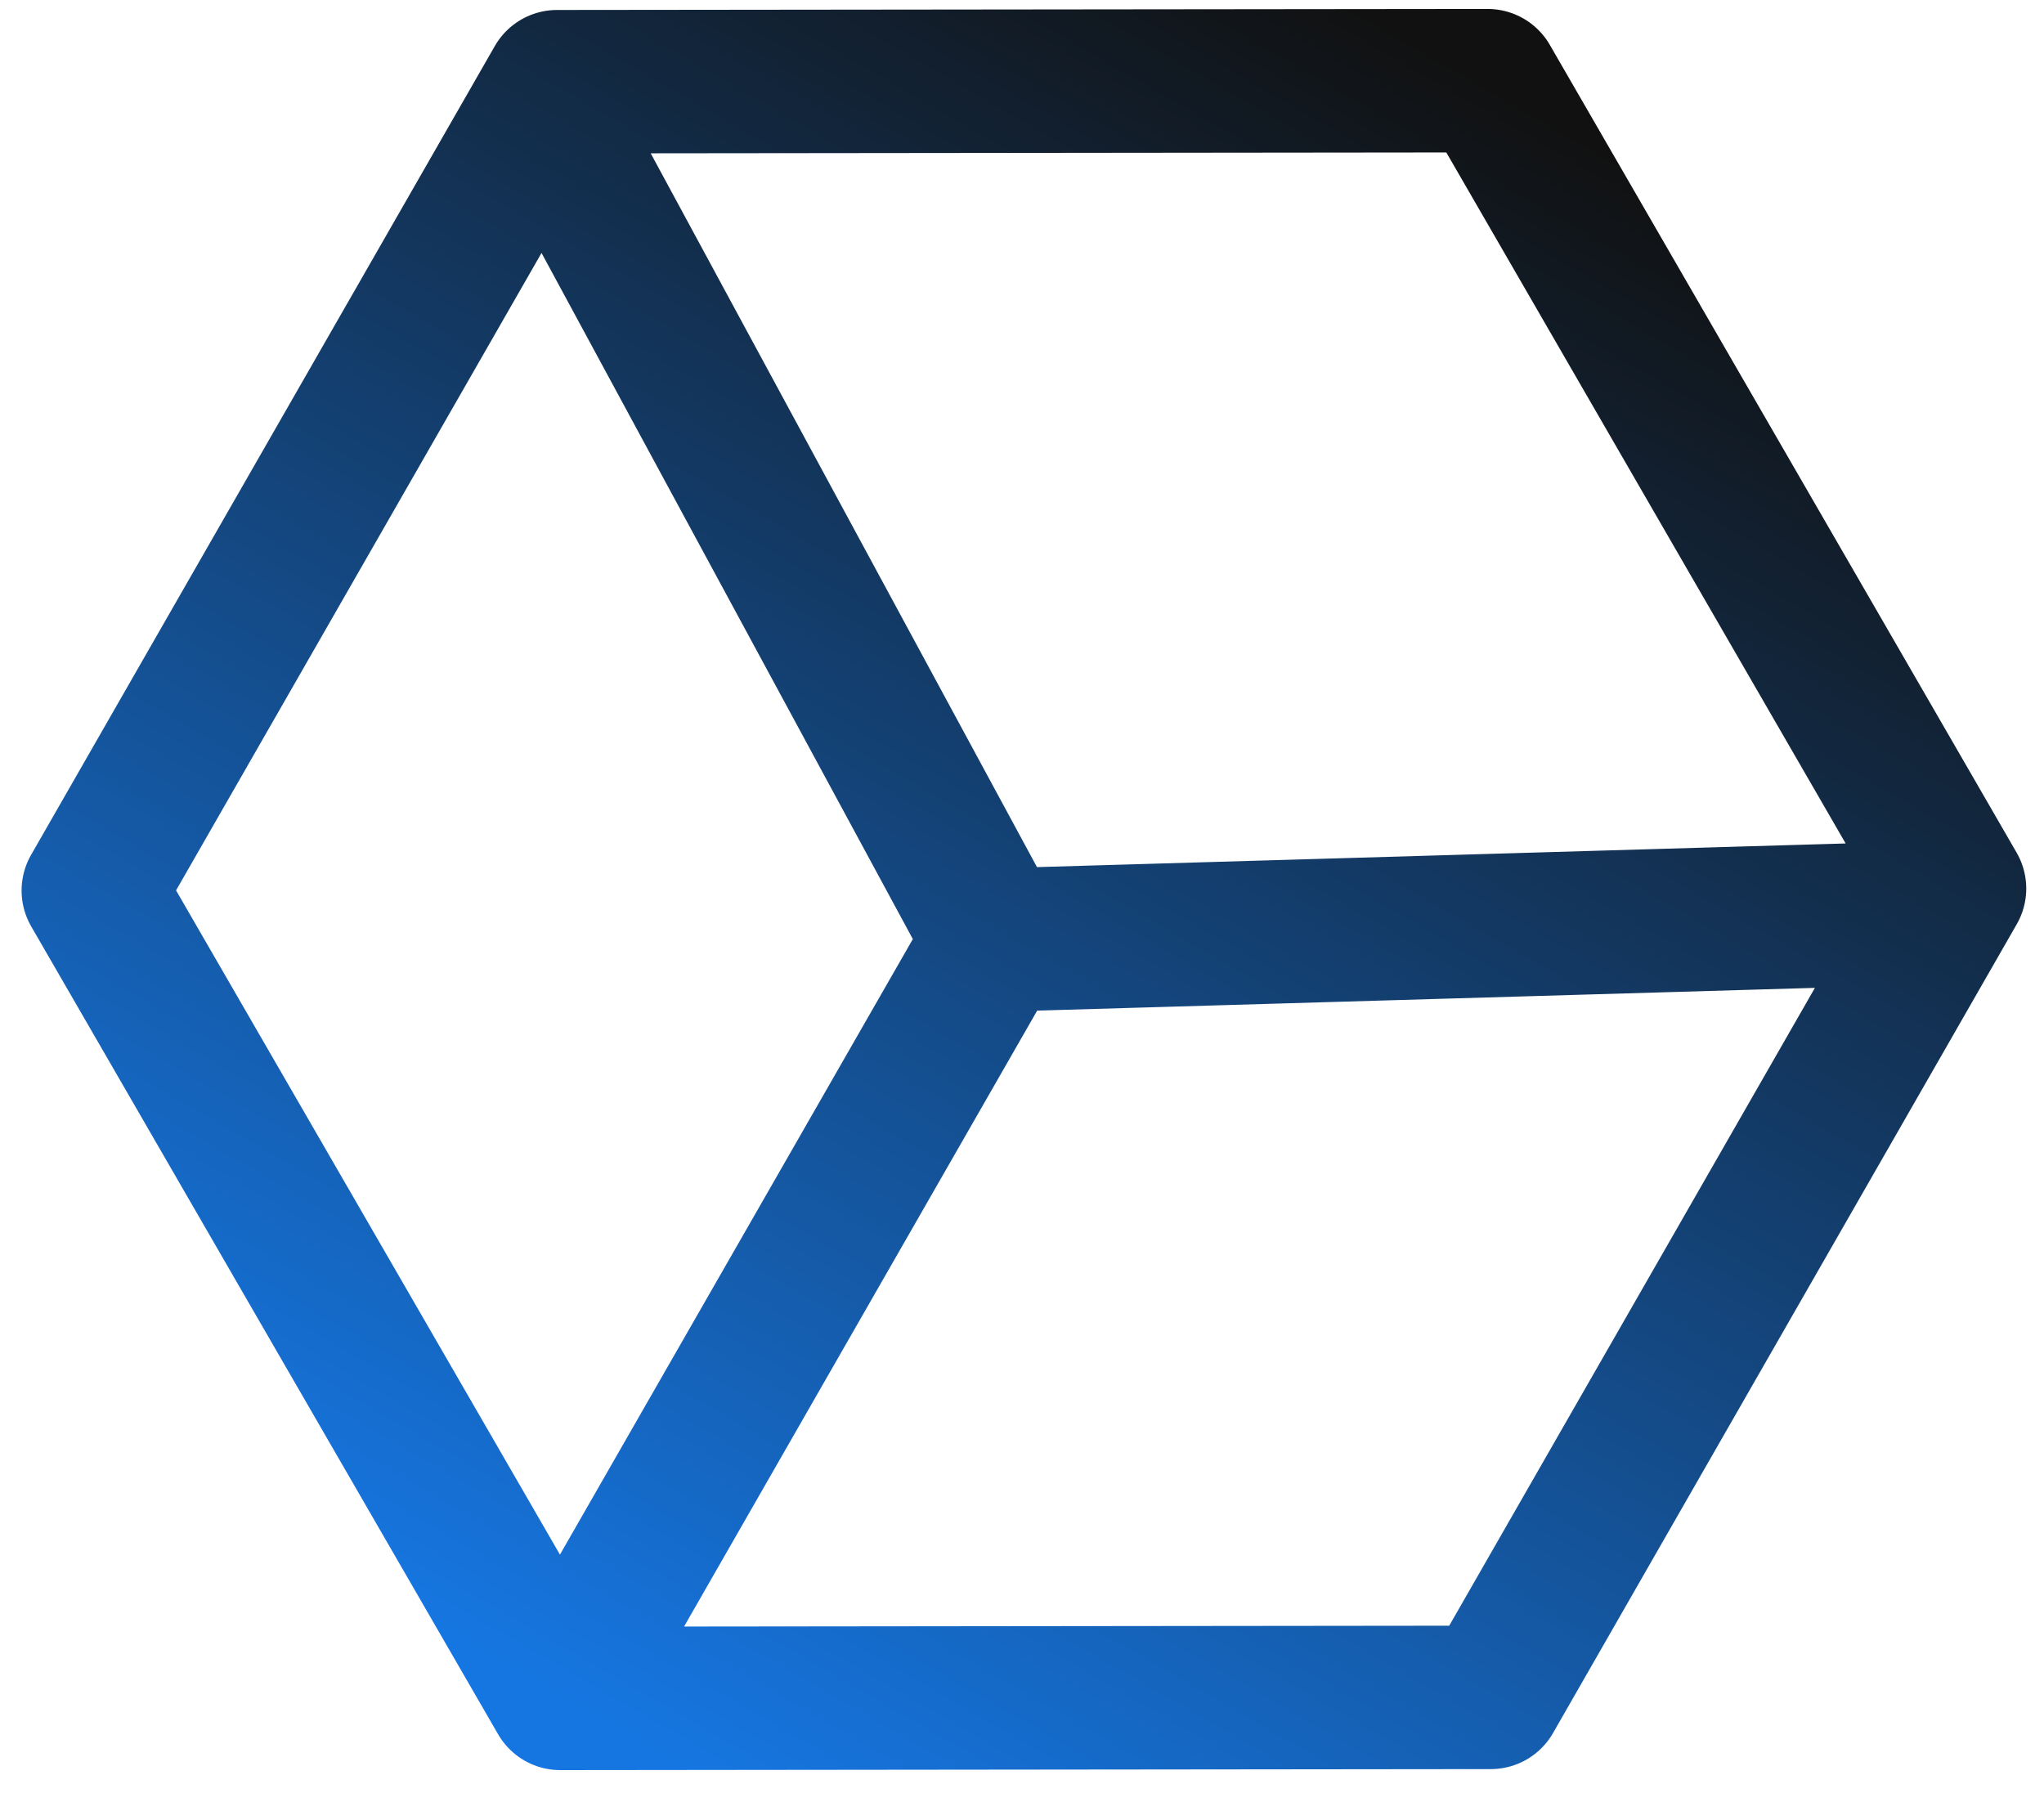 <svg width="57" height="50" viewBox="0 0 57 50" fill="none" xmlns="http://www.w3.org/2000/svg">
<path d="M15.622 47.362L41.573 47.334L54.505 24.778L41.486 2.25L15.534 2.278L2.602 24.834L15.622 47.362ZM15.622 47.362L27.745 26.216M27.745 26.216L15.93 4.383M27.745 26.216L52.493 25.492" stroke="url(#paint0_linear_275_32)" stroke-width="4" stroke-linecap="round" stroke-linejoin="round"/>
<defs>
<linearGradient id="paint0_linear_275_32" x1="41.486" y1="2.25" x2="15.486" y2="47.283" gradientUnits="userSpaceOnUse">
<stop stop-color="#111111"/>
<stop offset="1" stop-color="#1676E1"/>
</linearGradient>
</defs>
</svg>
